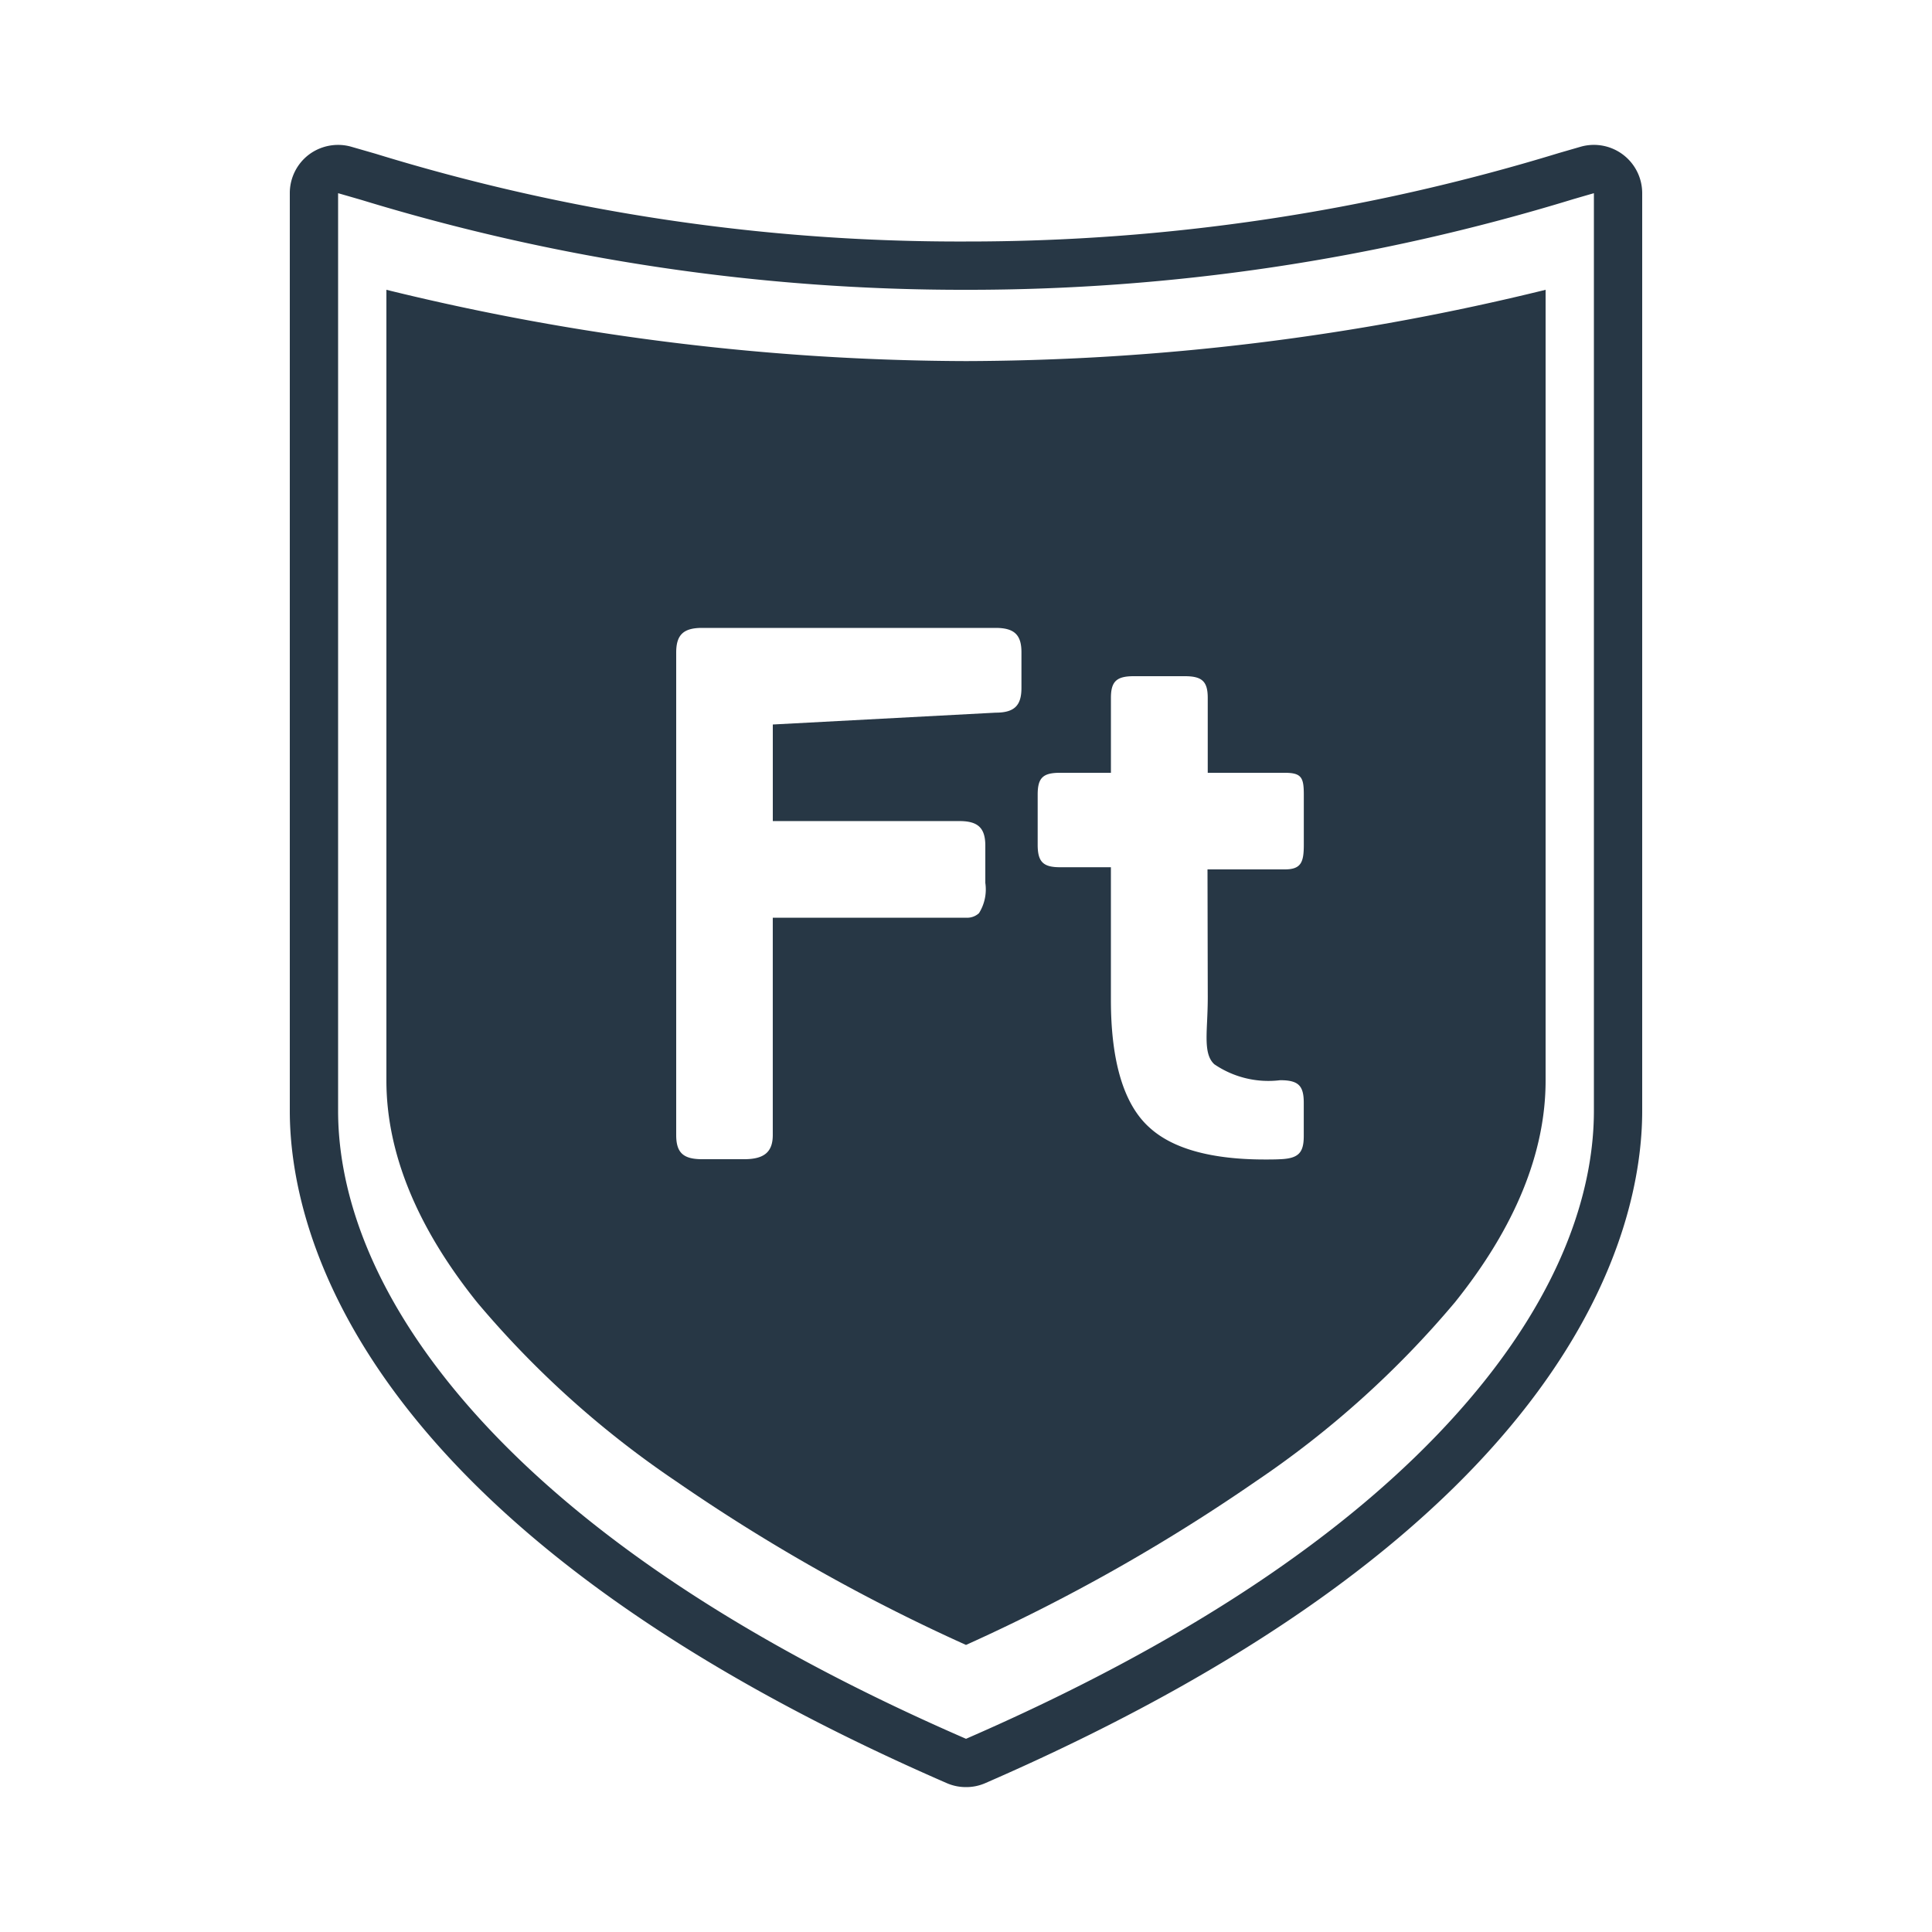 <svg id="Request-icons_1" data-name="Request-icons/1" xmlns="http://www.w3.org/2000/svg" width="80" height="80" viewBox="0 0 80 80">
  <rect id="Request-icons_9_background" data-name="Request-icons/9 background" width="80" height="80" fill="none"/>
  <path id="Fill_1" data-name="Fill 1" d="M28,68a1.968,1.968,0,0,1-.8-.166C2.651,57.152,0,44.81,0,40V2A2,2,0,0,1,.794.4,2.015,2.015,0,0,1,2,0a1.984,1.984,0,0,1,.545.076l1,.288A82.145,82.145,0,0,0,28,4,83.619,83.619,0,0,0,52.546.338l.909-.263A2,2,0,0,1,56,2V40c0,4.811-2.651,17.153-27.2,27.835A1.964,1.964,0,0,1,28,68ZM2,2V40c0,2.819.978,7.275,5.64,12.5,4.5,5.04,11.35,9.583,20.361,13.5,9.019-3.923,15.873-8.471,20.371-13.516C53.024,47.267,54,42.815,54,40V2c-.263.075-.56.161-.874.253A85.522,85.522,0,0,1,28,6,85.173,85.173,0,0,1,2.974,2.281Q2.443,2.127,2,2Z" transform="translate(12 6)" fill="#273745"/>
  <path id="Fill_3" data-name="Fill 3" d="M24,56.113h0A76.226,76.226,0,0,1,12,49.34a39.89,39.89,0,0,1-8.25-7.42C1.262,38.818,0,35.73,0,32.742V0A101.64,101.64,0,0,0,24,2.952,101.421,101.421,0,0,0,48,0V32.742c0,2.988-1.262,6.076-3.75,9.178A39.894,39.894,0,0,1,36,49.34a76.181,76.181,0,0,1-12,6.773ZM27.886,20c-.7,0-.918.21-.918.9v2.081c0,.7.223.929.918.929H30V29.4c0,2.556.535,4.333,1.589,5.281.956.883,2.567,1.331,4.79,1.331.2,0,.415,0,.628-.011.75-.031.979-.255.979-.959V33.66c0-.713-.229-.931-.979-.931a3.974,3.974,0,0,1-2.723-.659c-.367-.334-.34-.949-.3-1.8.013-.295.027-.628.027-.991L34,24h3.2c.679,0,.788-.3.788-1.019V20.9c0-.708-.1-.9-.788-.9l-3.19,0V16.9c0-.681-.231-.9-.949-.9H30.946c-.715,0-.945.219-.945.9V20ZM13.073,14C12.3,14,12,14.286,12,15.019V35c0,.73.291,1,1.073,1h1.742c.83,0,1.184-.3,1.184-1V26h8a.723.723,0,0,0,.539-.188A1.85,1.85,0,0,0,24.8,24.56V23.02c0-.734-.3-1.021-1.071-1.021H16V18l9.225-.49c.771,0,1.071-.287,1.071-1.022V15.019C26.3,14.286,26,14,25.225,14Z" transform="translate(16 12)" fill="#273745"/>
</svg>
